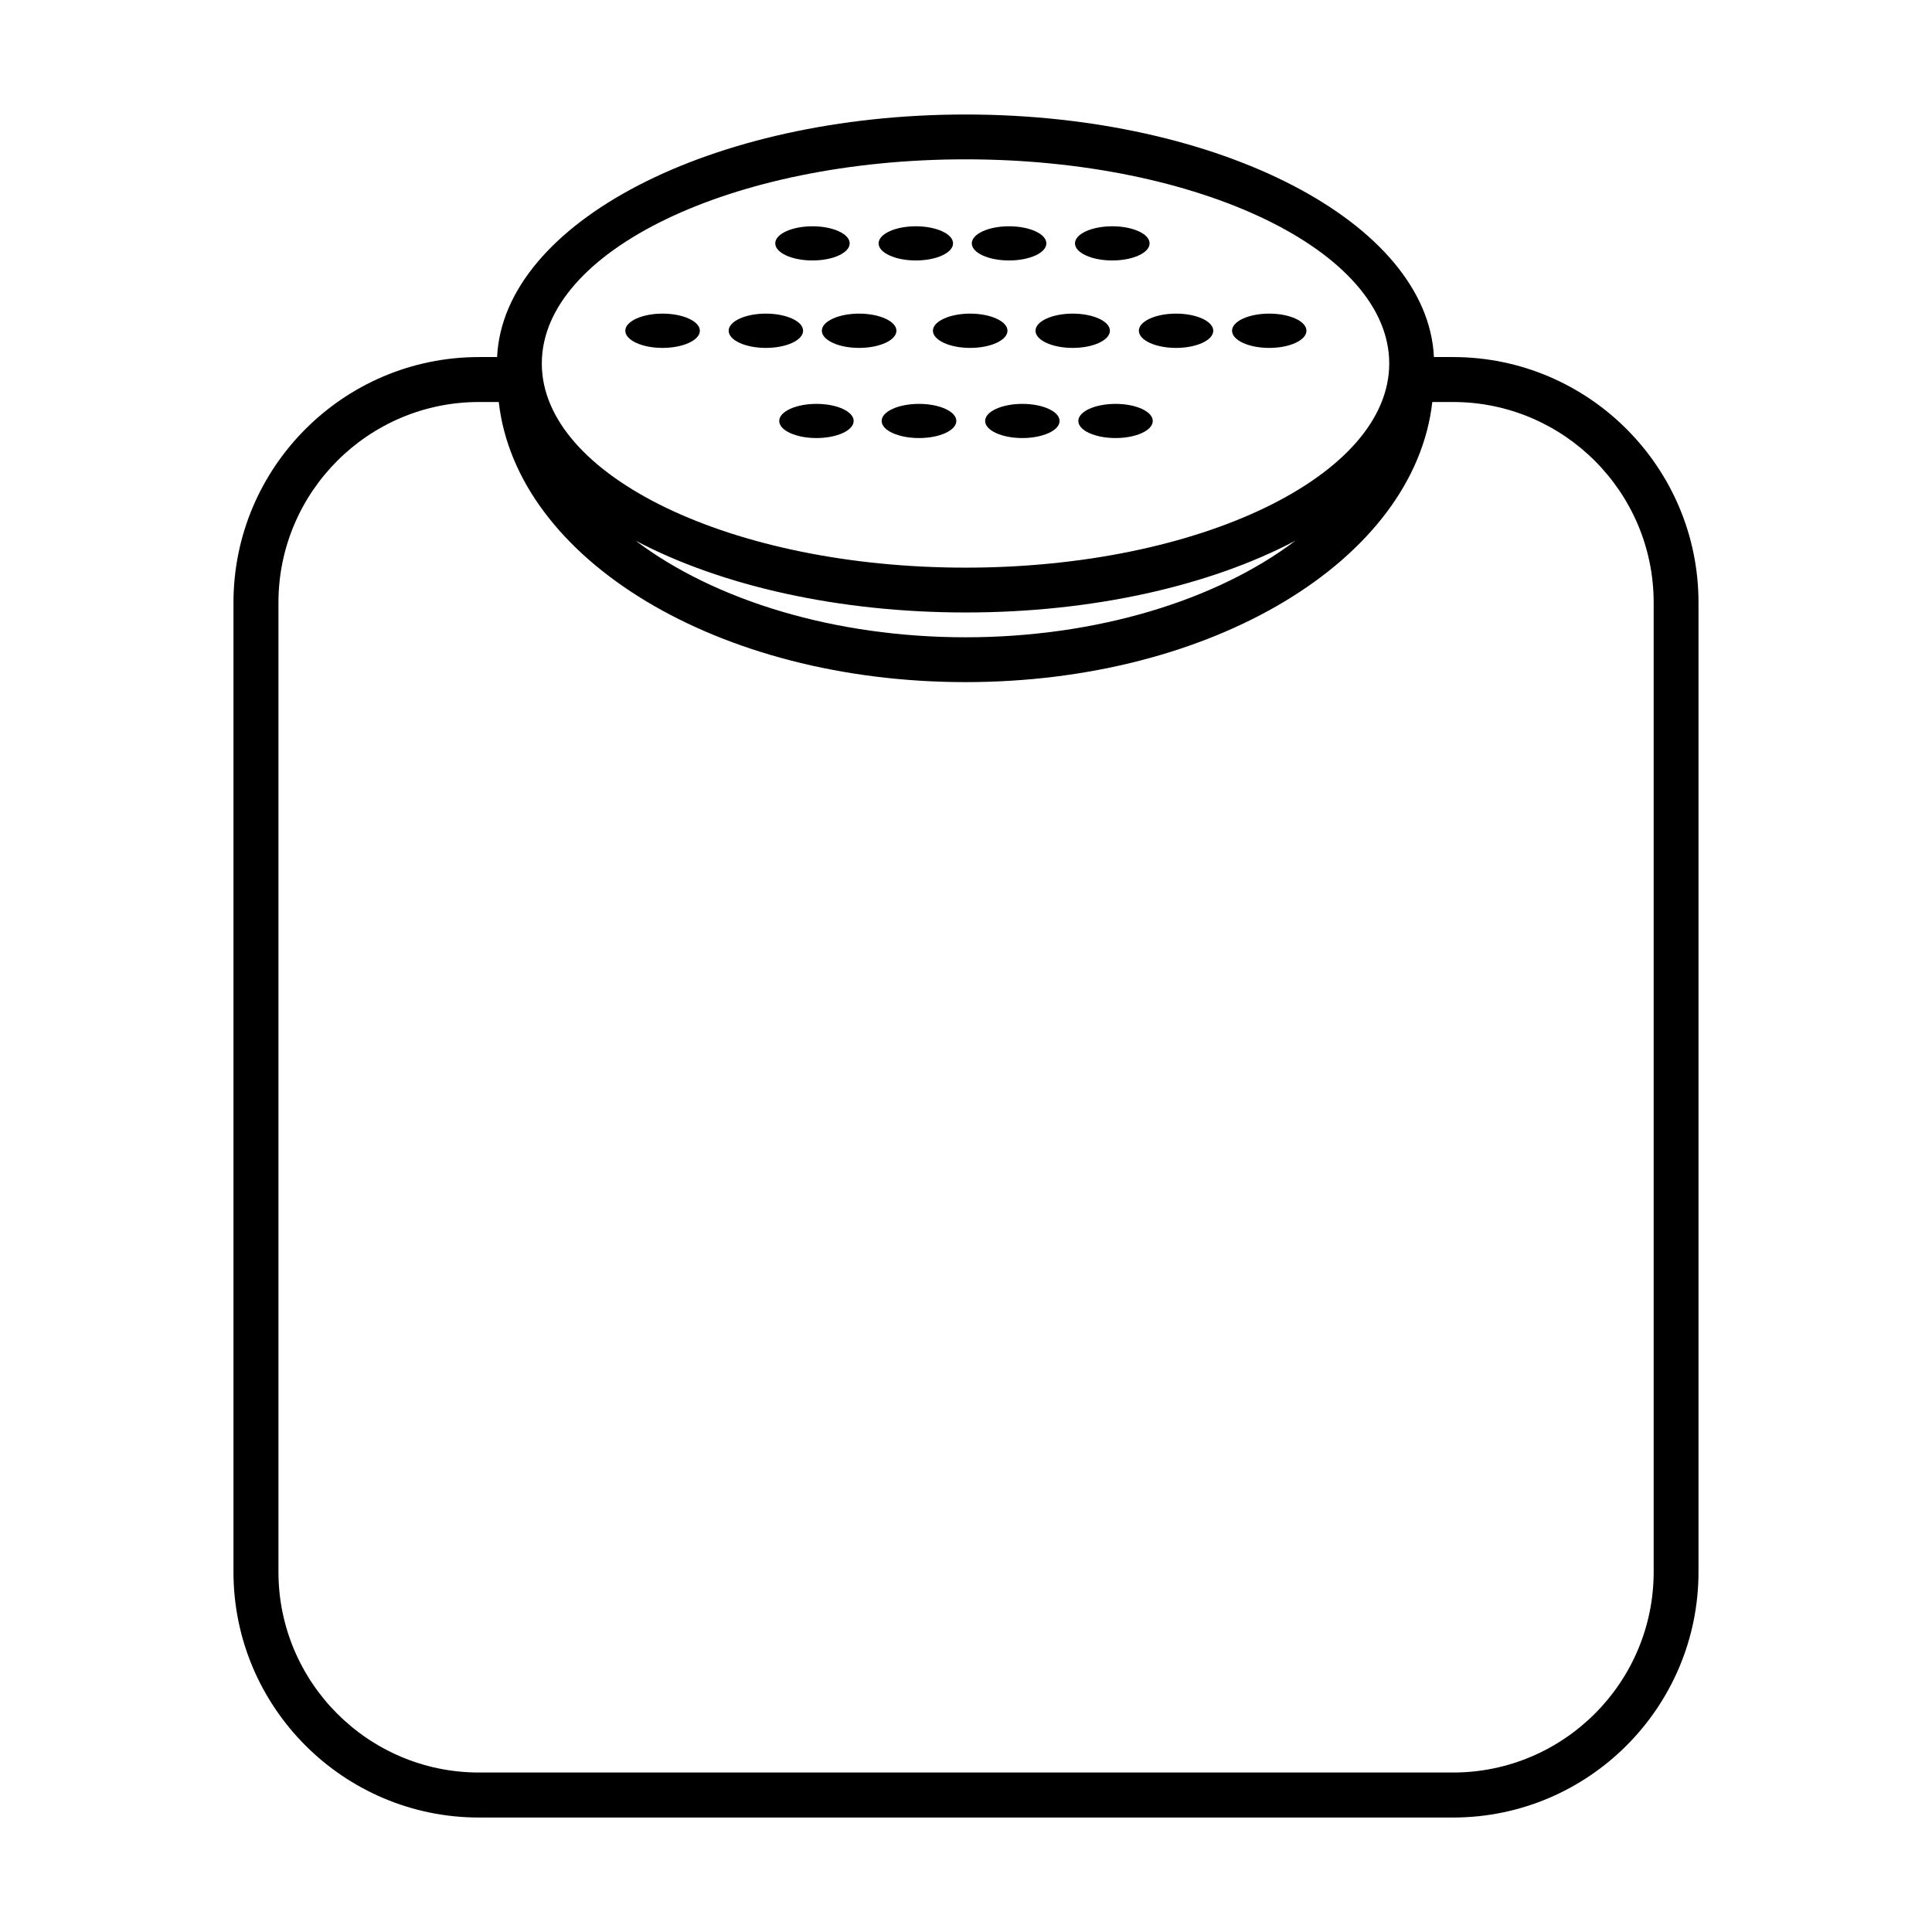 <?xml version="1.0" encoding="utf-8"?>
<!-- Generator: Adobe Illustrator 15.0.0, SVG Export Plug-In . SVG Version: 6.00 Build 0)  -->
<!DOCTYPE svg PUBLIC "-//W3C//DTD SVG 1.1//EN" "http://www.w3.org/Graphics/SVG/1.1/DTD/svg11.dtd">
<svg version="1.1" id="Layer_1" xmlns="http://www.w3.org/2000/svg" xmlns:xlink="http://www.w3.org/1999/xlink" x="0px" y="0px"
	 width="64px" height="64px" viewBox="0 0 64 64" enable-background="new 0 0 64 64" xml:space="preserve">
<g>
	<path d="M48.134,11.828h-0.633c-0.213-4.452-7.092-8.035-15.515-8.035c-8.426,0-15.31,3.583-15.519,8.035h-0.601
		c-4.483,0-8.132,3.649-8.132,8.136v32.108c0,4.486,3.649,8.136,8.132,8.136h32.267c4.486,0,8.132-3.649,8.132-8.136V19.963
		C56.266,15.477,52.62,11.828,48.134,11.828z M31.986,5.278c7.736,0,14.034,3.032,14.034,6.763c0,3.727-6.298,6.763-14.034,6.763
		c-7.74,0-14.038-3.036-14.038-6.763C17.949,8.311,24.247,5.278,31.986,5.278z M42.91,17.912c-2.617,1.981-6.6,3.199-10.924,3.199
		c-4.328,0-8.31-1.218-10.928-3.199c2.851,1.504,6.74,2.377,10.928,2.377C36.175,20.289,40.06,19.417,42.91,17.912z M54.78,52.071
		c0,3.665-2.982,6.646-6.646,6.646H15.867c-3.665,0-6.643-2.981-6.643-6.646V19.963c0-3.665,2.979-6.646,6.643-6.646h0.655
		c0.593,5.231,7.278,9.279,15.464,9.279c8.183,0,14.867-4.048,15.461-9.279h0.687c3.664,0,6.646,2.982,6.646,6.646V52.071z"/>
	<ellipse cx="26.914" cy="8.062" rx="1.233" ry="0.566"/>
	<ellipse cx="30.338" cy="8.062" rx="1.233" ry="0.566"/>
	<path d="M33.425,8.628c0.683,0,1.237-0.252,1.237-0.566s-0.555-0.566-1.237-0.566c-0.679,0-1.233,0.252-1.233,0.566
		S32.746,8.628,33.425,8.628z"/>
	<ellipse cx="36.846" cy="8.062" rx="1.236" ry="0.566"/>
	<path d="M21.947,11.525c0.683,0,1.237-0.256,1.237-0.57c0-0.31-0.555-0.566-1.237-0.566c-0.679,0-1.233,0.256-1.233,0.566
		C20.714,11.27,21.268,11.525,21.947,11.525z"/>
	<path d="M25.371,11.525c0.682,0,1.233-0.256,1.233-0.57c0-0.31-0.551-0.566-1.233-0.566c-0.683,0-1.233,0.256-1.233,0.566
		C24.138,11.27,24.688,11.525,25.371,11.525z"/>
	<path d="M27.225,10.955c0,0.314,0.554,0.57,1.233,0.57c0.683,0,1.237-0.256,1.237-0.57c0-0.31-0.555-0.566-1.237-0.566
		C27.779,10.389,27.225,10.645,27.225,10.955z"/>
	<path d="M30.904,10.955c0,0.314,0.555,0.57,1.233,0.57c0.683,0,1.237-0.256,1.237-0.57c0-0.31-0.555-0.566-1.237-0.566
		C31.459,10.389,30.904,10.645,30.904,10.955z"/>
	<path d="M34.302,10.955c0,0.314,0.551,0.57,1.232,0.57c0.683,0,1.233-0.256,1.233-0.57c0-0.31-0.551-0.566-1.233-0.566
		C34.853,10.389,34.302,10.645,34.302,10.955z"/>
	<path d="M37.726,10.955c0,0.314,0.551,0.57,1.233,0.57s1.232-0.256,1.232-0.57c0-0.31-0.55-0.566-1.232-0.566
		S37.726,10.645,37.726,10.955z"/>
	<path d="M42.045,11.525c0.683,0,1.233-0.256,1.233-0.57c0-0.31-0.551-0.566-1.233-0.566c-0.682,0-1.232,0.256-1.232,0.566
		C40.813,11.27,41.363,11.525,42.045,11.525z"/>
	<ellipse cx="27.046" cy="13.945" rx="1.233" ry="0.566"/>
	<ellipse cx="30.443" cy="13.945" rx="1.237" ry="0.566"/>
	<ellipse cx="33.867" cy="13.945" rx="1.233" ry="0.566"/>
	<ellipse cx="36.954" cy="13.945" rx="1.233" ry="0.566"/>
</g>
</svg>
